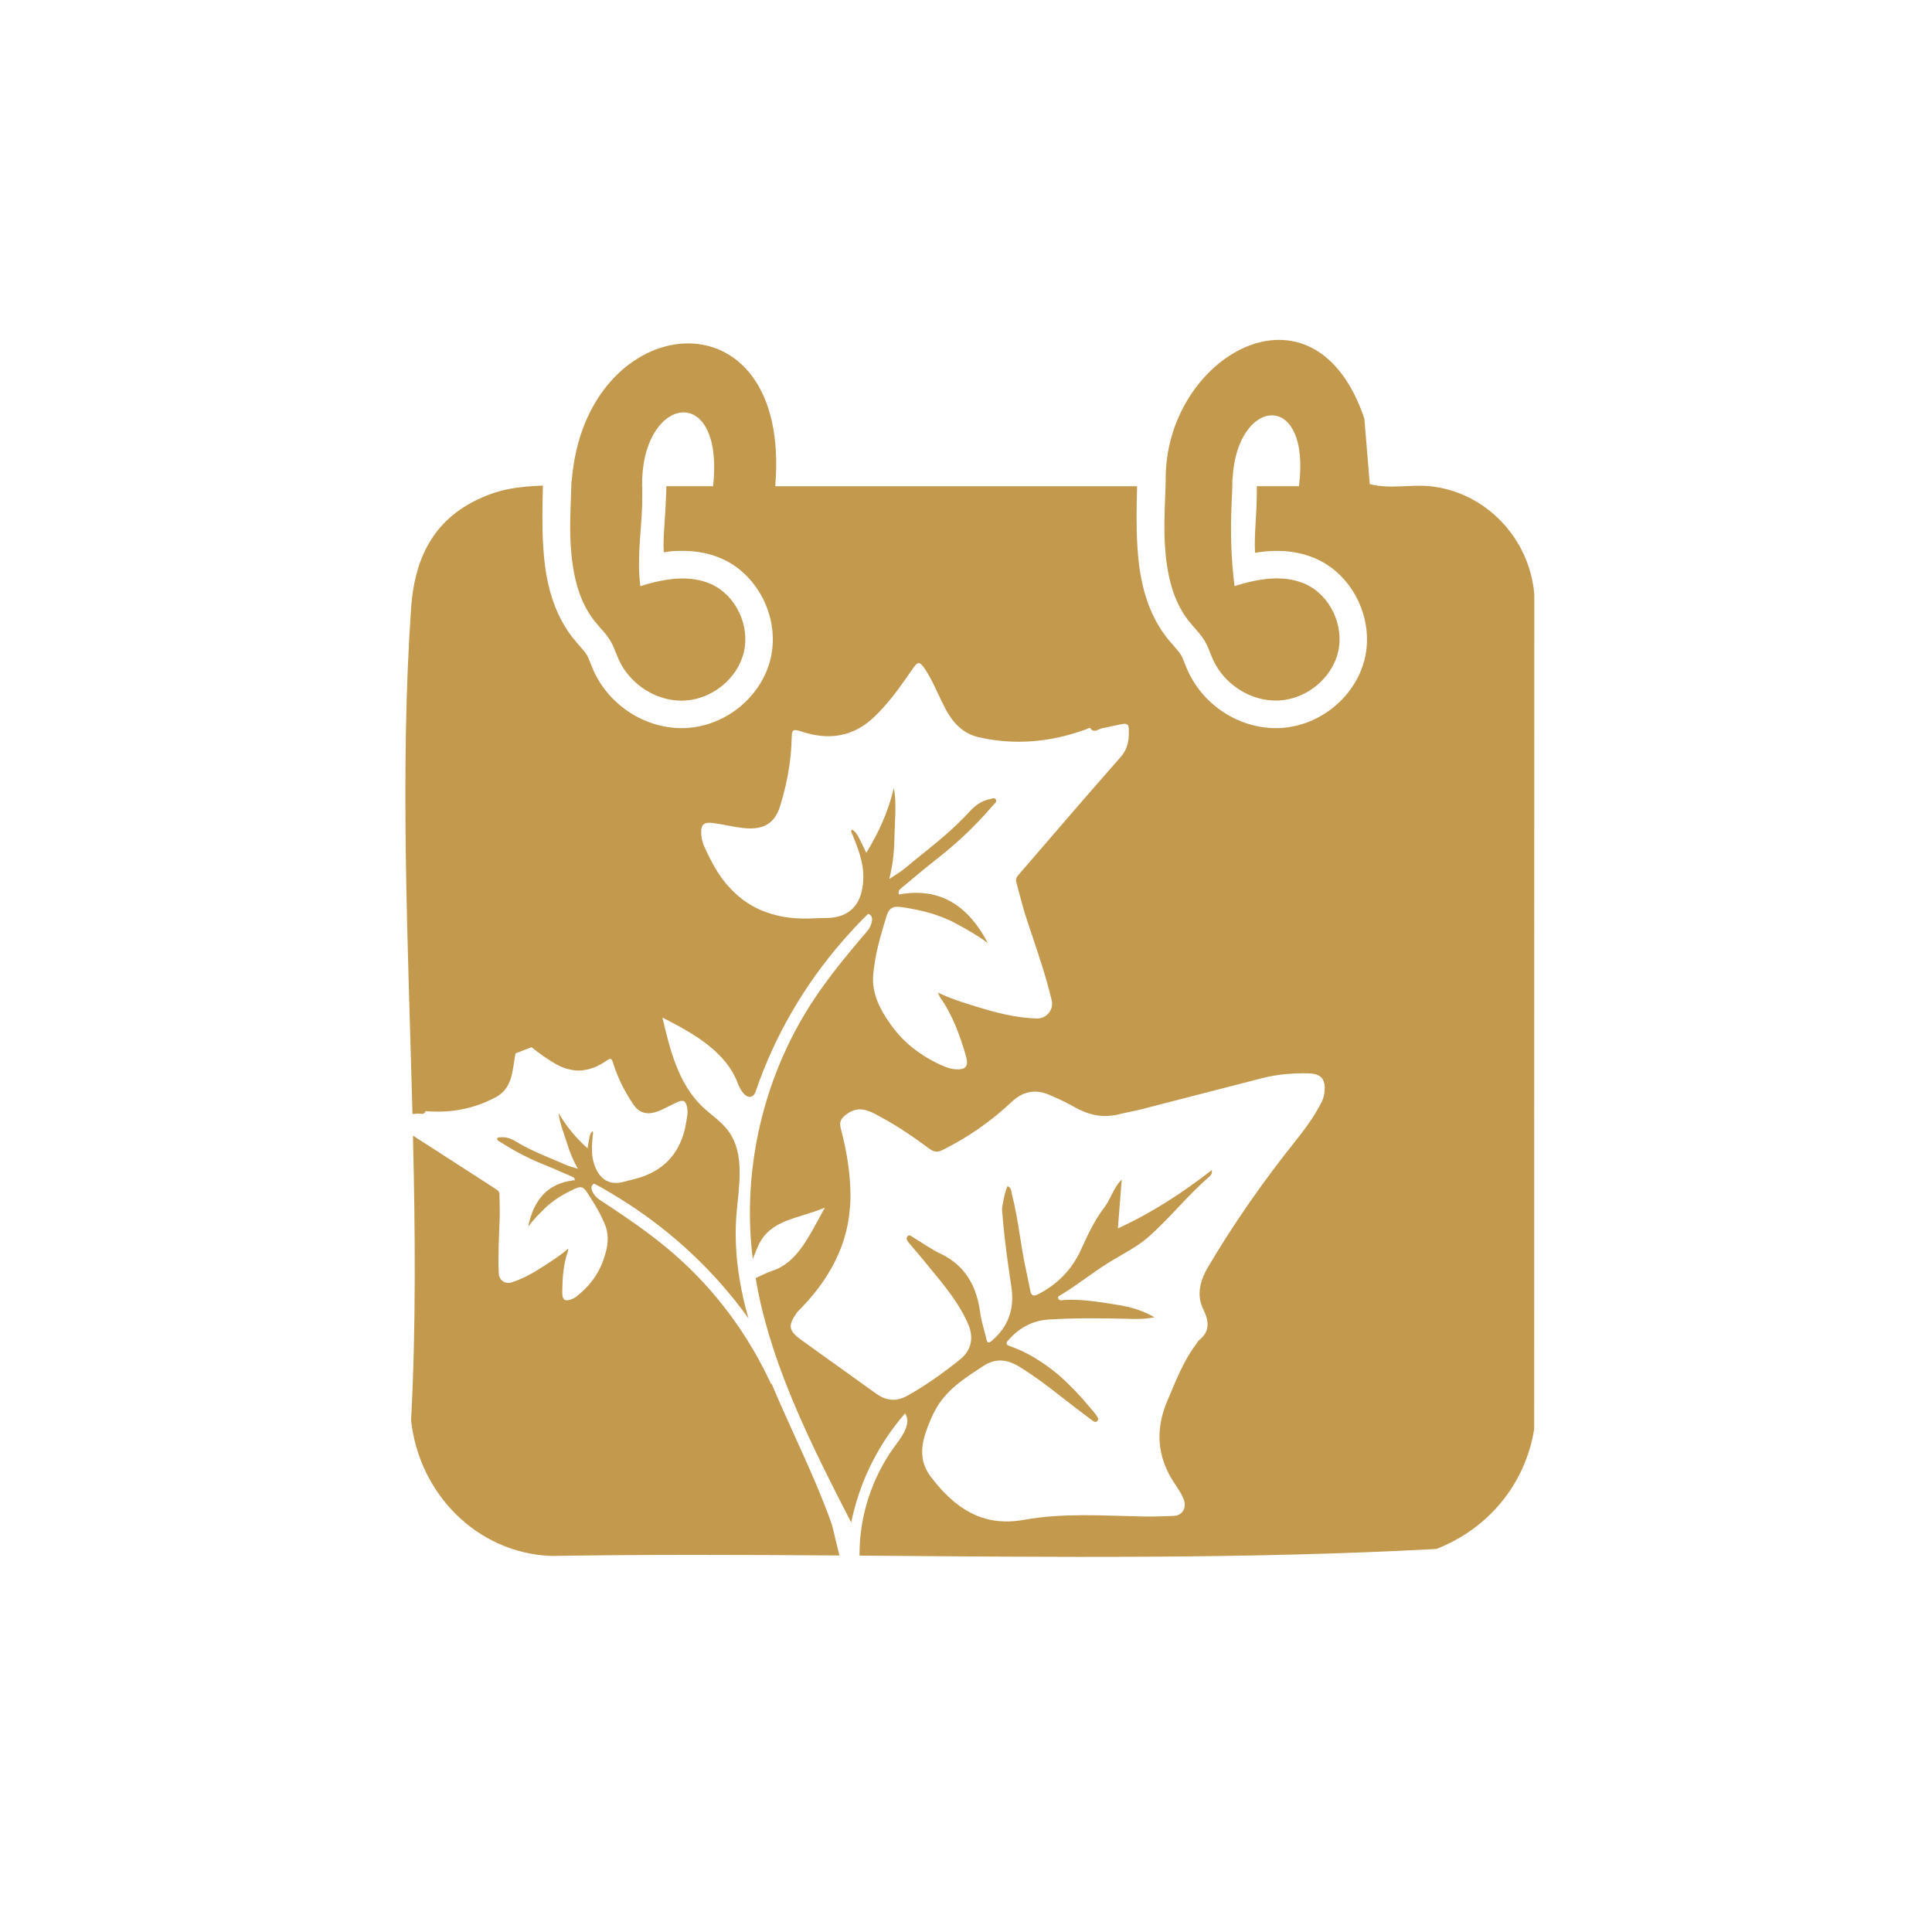 <?xml version="1.0" encoding="UTF-8"?>
<svg id="Layer_1" data-name="Layer 1" xmlns="http://www.w3.org/2000/svg" viewBox="0 0 1000 1000">
  <defs>
    <style>
      .cls-1 {
        fill: none;
      }

      .cls-2 {
        fill: #c39a4d;
      }
    </style>
  </defs>
  <path class="cls-1" d="M462.65,407.89c.89,4.81.88,9.6.72,14.38-.1,2.91-.26,5.81-.32,8.71-.13,7.31-.53,14.63-2.49,22.85-.09.38-.14.73-.23,1.11.51-.34.95-.63,1.42-.94,2.63-1.72,4.73-2.98,6.55-4.5,5.68-4.76,11.54-9.33,17.23-14.09,1.42-1.19,2.83-2.39,4.23-3.61,2.08-1.82,4.11-3.7,6.1-5.62,2.02-1.94,4-3.93,5.89-6.02,1.54-1.71,3.26-3.24,5.19-4.43,1.54-.94,3.21-1.69,5.12-2.02.73-.13,1.56-.56,2.27-.55.43,0,.81.17,1.1.66.37.64.19,1.19-.19,1.69-.38.5-.94.95-1.32,1.4-.23.27-.48.52-.71.79-8.74,10.21-18.54,19.28-29.14,27.54-6.17,4.81-12.1,9.94-18.13,14.93-.4.33-.76.7-.8,1.65-.02.32,0,.69.07,1.16,2.7-.5,5.29-.78,7.77-.85,1.24-.04,2.45-.02,3.64.05,3.56.2,6.89.86,10.01,1.95,2.08.73,4.06,1.64,5.95,2.74,2.84,1.65,5.47,3.7,7.92,6.13,1.63,1.62,3.19,3.41,4.66,5.35,2.21,2.92,4.26,6.2,6.15,9.8-2.47-1.89-4.92-3.49-7.37-4.97-1.7-1.03-3.4-2.02-5.09-2.96-1.38-.76-2.75-1.51-4.12-2.25-1.07-.58-2.16-1.13-3.25-1.64-2.19-1.02-4.42-1.91-6.69-2.68-3.4-1.16-6.87-2.06-10.4-2.79-2.35-.49-4.72-.91-7.1-1.27-.66-.1-1.26-.18-1.82-.22-1.11-.08-2.04-.04-2.82.17-.7.19-1.28.54-1.79,1.02-.06.05-.12.08-.18.14-.82.87-1.44,2.18-2.02,4.08-.49,1.6-.96,3.2-1.43,4.8-2.41,8.15-4.52,16.38-5.25,24.9-.64,7.44,1.75,14,5.26,20,1.19,2.03,2.5,4,3.87,5.92,1.81,2.53,3.78,4.88,5.9,7.06,3.6,3.7,7.66,6.87,12.08,9.57,3.38,2.07,6.96,3.88,10.76,5.37.63.25,1.29.46,1.96.62.67.17,1.35.28,2.02.35,3.79.39,5.88-.2,6.5-2.13.12-.38.19-.82.19-1.32.01-.99-.2-2.2-.63-3.65-3.12-10.57-6.84-20.89-13.26-30.02-.11-.15-.21-.34-.31-.57-.19-.39-.42-.93-.88-1.91.78.38,1.52.67,2.29,1.01,6.14,2.74,11.92,4.47,17.66,6.24,10.21,3.16,20.53,5.86,31.31,6.14,4.33.11,7.84-3.41,7.87-7.55,0-.59-.06-1.19-.2-1.8-2.79-11.74-6.62-23.16-10.46-34.58-.88-2.63-1.77-5.27-2.64-7.9-1.48-4.5-2.67-9.09-3.89-13.67-.41-1.53-.8-3.06-1.23-4.58-.11-.39-.18-.75-.22-1.11-.03-.35-.02-.69.04-1.01.12-.66.45-1.29,1.05-1.98,8.83-10.17,17.6-20.39,26.39-30.59,7.52-8.72,15.07-17.41,22.68-26.05,1.29-1.46,2.57-2.94,3.86-4.4,4.11-4.63,4.53-9.53,4.3-14.98,0-.04,0-.07,0-.1-.05-1.25-.54-1.84-1.22-2.08-.34-.12-.73-.15-1.14-.14-.2,0-.41.03-.62.06-.21.03-.42.06-.63.1-2.61.49-5.2,1.11-7.81,1.65-.75.16-1.5.34-2.26.46-1.55.27-3.19,1.75-4.79,1.19-.27-.09-.53-.24-.8-.47-.06-.05-.12-.15-.18-.2-.2-.2-.41-.4-.61-.69-.08-.11-.8.22-1.48.51-.26.11-.5.22-.71.29-9.06,3.28-18.21,5.36-27.46,6.09-2.31.18-4.63.28-6.95.28-6.97.02-13.99-.74-21.06-2.35-3.77-.86-6.89-2.53-9.57-4.8-.85-.72-1.67-1.49-2.44-2.33-1.26-1.4-2.41-2.95-3.47-4.63-.53-.84-1.04-1.72-1.52-2.62-1.4-2.59-2.64-5.25-3.88-7.92-.65-1.39-1.32-2.77-1.99-4.15-1.39-2.88-2.85-5.72-4.61-8.41-1.01-1.54-1.77-2.5-2.45-3.03-.38-.3-.75-.49-1.11-.47-1,.05-2,1.3-3.62,3.69-.99,1.46-2,2.9-3,4.34-4.81,6.88-9.9,13.54-15.98,19.46-9.59,9.33-20.45,11.99-32.47,9.45-1.72-.36-3.46-.83-5.22-1.4-4.36-1.41-5.17-1.35-5.38,1.95-.03.52-.05,1.11-.07,1.8,0,.17-.03.34-.03.51-.11,4.48-.51,8.93-1.15,13.33-1.03,7.1-2.68,14.08-4.81,20.95-3,9.68-9.5,12.79-20.9,11.06-4.48-.68-8.92-1.66-13.41-2.31-4.64-.67-6.42.42-6.54,4.25,0,.01,0,.03,0,.05-.01.54,0,1.12.05,1.76.32,4.37,2.51,8.06,4.35,11.88.91,1.89,1.89,3.66,2.91,5.38.73,1.24,1.49,2.43,2.27,3.58.89,1.31,1.82,2.56,2.78,3.75,4.56,5.66,9.88,10.08,16,13.18,1.13.57,2.28,1.09,3.46,1.58,1.44.59,2.92,1.09,4.44,1.55,2.21.67,4.5,1.22,6.88,1.62,4.01.66,8.26.93,12.76.81,2.89-.08,5.77-.29,8.65-.28,8.29.02,13.42-3.18,16.3-8.05,1.6-2.7,2.51-5.93,2.89-9.4.15-1.39.22-2.82.21-4.27-.05-7.48-2.76-14.23-5.45-21.01-.22-.56-.58-1.09-.72-1.77-.02-.11-.07-.21-.07-.34-.02-.29.01-.61.11-.98,1.15.51,1.92,1.29,2.54,2.17.73,1.02,1.26,2.18,1.85,3.26.66,1.21,1.27,2.5,1.91,3.84.43.9.85,1.81,1.34,2.82,6.57-10.64,11.43-21.57,14.28-33.53,0,0,0,0,0,0Z"/>
  <path class="cls-1" d="M684.69,558.85c-1.2-2.2-3.61-3.21-7.74-3.3-2.03-.04-4.06-.03-6.09.05-6.08.23-12.11,1.04-18.04,2.56-2.01.51-4.01,1.04-6.02,1.55-18.84,4.84-37.66,9.74-56.5,14.57-2.72.7-5.5,1.16-8.24,1.8-.6.14-1.22.24-1.81.41-3.05.85-6.01,1.21-8.91,1.13-3.72-.09-7.33-.94-10.87-2.45-1.36-.58-2.71-1.22-4.05-2-3.33-1.93-6.81-3.6-10.35-5.16-1.18-.52-2.34-1.08-3.53-1.55-7-2.8-13.27-1.47-18.89,3.83-2.68,2.52-5.44,4.94-8.28,7.25-5.67,4.61-11.66,8.78-17.97,12.51-3.15,1.86-6.38,3.61-9.69,5.25-.66.33-1.28.55-1.86.67-.59.12-1.15.14-1.69.06-1.09-.15-2.14-.67-3.27-1.52-2.28-1.71-4.58-3.38-6.91-5.01-4.66-3.27-9.42-6.37-14.34-9.23-.67-.39-1.37-.74-2.04-1.11-1.81-1.02-3.61-2.04-5.47-2.99-.52-.26-1.02-.47-1.52-.68-2.39-1.01-4.59-1.45-6.67-1.22-2.56.29-4.96,1.53-7.39,3.82-.51.48-.89.97-1.15,1.47-.8,1.5-.63,3.13-.15,4.94,2.94,11.05,4.77,22.33,4.91,33.72.02,1.75-.04,3.48-.13,5.18-.05.99-.18,1.95-.28,2.92-.09.97-.15,1.96-.28,2.92-.91,6.85-2.74,13.31-5.36,19.45-4.37,10.22-10.95,19.51-19.16,28.07t0,0c-.86.9-1.84,1.71-2.56,2.71-.58.81-1.09,1.56-1.51,2.27-1.28,2.12-1.83,3.81-1.6,5.37.3,2.08,1.99,3.94,5.19,6.26,6.44,4.67,12.91,9.3,19.39,13.93,4.59,3.28,9.17,6.57,13.76,9.87,1.88,1.35,3.77,2.69,5.64,4.04,1.36.98,2.7,1.76,4.04,2.31.67.28,1.34.5,2.02.66,3.37.83,6.82.23,10.71-1.97,4.77-2.71,9.36-5.65,13.83-8.76,4.46-3.11,8.8-6.4,13.06-9.82.72-.58,1.38-1.19,1.96-1.82,2.35-2.54,3.6-5.49,3.76-8.69.08-1.6-.11-3.27-.58-4.98-.24-.86-.54-1.72-.91-2.6-4.62-10.85-12.06-19.74-19.42-28.68-1.05-1.28-2.1-2.56-3.14-3.84-1.32-1.63-2.68-3.24-4.05-4.84-1.37-1.6-2.74-3.19-4.08-4.82-.4-.48-.83-1.06-1.05-1.65-.22-.59-.23-1.19.21-1.72.13-.16.27-.28.4-.37.68-.43,1.39,0,2.05.47.27.19.53.39.78.53,1.17.7,2.33,1.42,3.48,2.16,1.15.73,2.31,1.47,3.46,2.19,2.32,1.45,4.66,2.84,7.11,4.01,9.8,4.69,15.43,12.05,18.37,21.17.98,3.04,1.66,6.28,2.1,9.68.09.67.23,1.32.35,1.97.71,3.79,1.94,7.44,2.76,11.2.25,1.15.58,1.72,1.07,1.83.49.11,1.14-.27,2.02-1.04,5.32-4.62,8.5-9.98,9.73-16.03.25-1.21.41-2.45.5-3.71.09-1.27.11-2.56.05-3.88-.06-1.32-.19-2.67-.4-4.04-.5-3.31-.99-6.63-1.46-9.95-1.41-9.95-2.63-19.93-3.37-29.96-.11-1.45,1.49-9.71,2.82-12.27.55.22.95.51,1.24.85.05.05.07.11.11.16.15.19.26.39.35.61.27.62.37,1.29.47,1.94.04.26.09.52.15.77,1.72,6.61,2.83,13.34,3.9,20.08.84,5.28,1.65,10.57,2.71,15.81.96,4.73,1.98,9.44,2.92,14.17.14.73.36,1.24.62,1.59.8,1.05,2.1.62,3.53-.11,9.92-5.09,17.36-12.76,21.96-22.8,3.52-7.68,7.02-15.37,12.14-22.02,1.3-1.69,2.28-3.54,3.23-5.42,1.26-2.51,2.46-5.06,4.3-7.37.46-.58.96-1.14,1.5-1.68-.01.15-.02.3-.04.45-.31,3.97-.62,7.94-.94,11.98-.33,4.19-.66,8.45-1.01,12.86,17.68-8.1,33.35-18.33,48.63-30.19.28,2.04-.69,2.89-1.51,3.6-2.78,2.4-5.43,4.92-8.01,7.51-5.17,5.18-10.08,10.62-15.23,15.83-2.57,2.6-5.2,5.15-7.95,7.58-4.01,3.54-8.58,6.28-13.18,8.94-.66.38-1.31.77-1.96,1.15-1.75,1.01-3.5,2.02-5.22,3.08-2.52,1.55-4.96,3.2-7.38,4.88-6.01,4.18-11.86,8.58-18.16,12.32-.55.33-1.22.72-.98,1.4.07.21.16.38.27.52.61.84,1.67.59,2.54.47.15-.02.29-.04.42-.04,9.69-.52,19.17,1.22,28.65,2.71.17.03.33.05.5.08.33.05.64.14.97.2,4.25.75,8.38,1.99,12.33,3.8,1.42.65,2.81,1.37,4.19,2.16-2.44.54-4.85.76-7.26.84-1.32.04-2.63.05-3.94.03-1.24-.02-2.47-.05-3.71-.09-13.09-.32-26.17-.43-39.26.36-.15,0-.3.01-.45.02-8.73.54-15.35,4.42-21.04,10.67-.71.78-.95,1.34-.89,1.78.04.29.21.52.47.71.13.1.28.19.44.27.33.17.72.31,1.11.45,5.75,2.05,10.95,4.81,15.8,8,2.27,1.49,4.46,3.07,6.57,4.76.71.57,1.42,1.12,2.11,1.7.49.42.96.87,1.45,1.29,5.42,4.78,10.4,10.13,15.13,15.79.68.82,1.38,1.62,2.06,2.45.1.12.19.25.29.37.23.28.45.55.66.84.03.04.06.07.09.11.04.05.08.09.11.15.67,1.02,1.76,2.2.6,3.3-.95.89-2.08-.09-2.92-.72,0,0,0,0,0,0-4.62-3.46-9.25-6.9-13.78-10.48-1.21-.96-2.44-1.91-3.66-2.86-2.59-2.02-5.19-4.02-7.84-5.96-1.95-1.43-3.92-2.83-5.92-4.19-2-1.36-4.03-2.68-6.09-3.95-.77-.47-1.54-.9-2.3-1.28-1.53-.75-3.07-1.31-4.6-1.64-1.51-.32-3.03-.42-4.54-.26-2.31.23-4.63,1.05-6.96,2.57-4.17,2.71-8.38,5.42-12.28,8.44-5.45,4.22-10.24,9.13-13.46,15.62-.25.5-.54.95-.77,1.47-.86,1.96-1.72,3.94-2.49,5.93-.77,1.99-1.45,3.99-1.97,5.99-.69,2.67-1.08,5.35-.98,8.03.1,2.91.81,5.81,2.32,8.68.57,1.09,1.23,2.17,2.04,3.25,1.21,1.6,2.44,3.13,3.69,4.58,1.25,1.46,2.52,2.85,3.81,4.16.03.03.07.06.1.1,1.56,1.58,3.16,3.03,4.79,4.37,10,8.2,21.44,11.8,35.95,9.2,20.27-3.64,40.72-2.16,61.13-1.74,2.72.06,5.45.04,8.18-.02,2.73-.06,5.46-.16,8.18-.27.56-.02,1.09-.1,1.59-.24,2.91-.8,4.48-3.44,4.07-6.48-.04-.32-.14-.64-.23-.96-.07-.25-.1-.49-.2-.74-.39-1.04-.86-2.03-1.38-2.99-.28-.52-.59-1.02-.9-1.52-.53-.88-1.09-1.74-1.66-2.6-.91-1.38-1.83-2.75-2.66-4.17-6.63-11.42-7.55-23.09-3.79-34.89.54-1.68,1.17-3.37,1.89-5.06,1.09-2.54,2.15-5.09,3.23-7.64,1.09-2.55,2.19-5.08,3.38-7.57.59-1.25,1.21-2.49,1.84-3.71,1.92-3.67,4.07-7.23,6.63-10.57.14-.18.24-.4.35-.61.13-.25.3-.46.46-.66.07-.09.12-.21.21-.28h0c.17-.13.29-.27.46-.4,5.53-4.47,5.01-9.74,2.09-15.67-3.37-6.85-2.03-13.52,1.06-19.65.44-.88.92-1.74,1.43-2.59,13.3-22.44,28.19-43.8,44.48-64.2,5.25-6.58,10.32-13.33,14.15-20.89.63-1.24,1.05-2.52,1.3-3.87.06-.33.17-.65.21-.99.08-.85.12-1.63.12-2.36,0-.04,0-.09,0-.12,0-.76-.06-1.46-.17-2.1-.15-.87-.43-1.59-.79-2.25Z"/>
  <path class="cls-2" d="M740.1,251.67c-10.25-1.02-20.97,1.62-31.11-1.11l-2.8-33.9c-26.2-77.5-104.02-31.81-102.82,32.46-.11,0-.23,0-.34.01.11,0,.23,0,.33,0-.24,9.31-.85,18.62-.62,27.92.06,1.67.1,3.34.21,5.01.86,13.86,3.62,28.24,12.19,39.17,2.85,3.64,6.31,6.84,8.61,10.85,1.73,3.01,2.73,6.38,4.18,9.53.36.79.76,1.56,1.18,2.32.14.26.31.5.46.76.29.49.58.98.89,1.46.19.29.4.57.61.86.3.42.59.85.9,1.26.23.29.47.57.71.86.31.38.62.77.95,1.14.26.29.53.56.8.85.33.35.65.7,1,1.03.28.28.58.54.87.8.35.32.69.64,1.05.95.3.26.62.5.93.75.37.29.73.59,1.11.86.32.24.66.46.99.69.38.26.76.53,1.15.77.34.22.69.42,1.04.63.39.23.79.47,1.19.69.36.19.72.38,1.08.56.41.21.82.41,1.24.6.37.17.75.33,1.12.48.42.18.84.35,1.27.51.38.14.77.27,1.15.4.43.14.86.28,1.3.41.39.11.78.22,1.18.32.44.11.88.22,1.33.31.4.08.8.16,1.2.23.45.08.9.15,1.35.21.4.05.8.1,1.21.14.45.04.91.08,1.36.1.41.02.81.04,1.22.05.19,0,.39.02.58.02.51,0,1.01-.01,1.52-.04,14.1-.68,27.32-11.17,30.67-24.88,3.35-13.71-3.88-29.41-16.7-35.32-1.05-.49-2.13-.89-3.22-1.24-.21-.07-.42-.14-.64-.21-1.05-.32-2.12-.6-3.19-.81-.2-.04-.41-.07-.61-.11-1.05-.19-2.11-.35-3.18-.45-.08,0-.17-.02-.25-.03-1.12-.1-2.25-.14-3.39-.15-.12,0-.24-.02-.37-.02-.15,0-.3.01-.45.01-.56,0-1.12.02-1.68.05-.3.01-.61.02-.91.04-.67.04-1.35.1-2.02.17-.19.02-.38.03-.57.05-.86.09-1.73.21-2.59.34-.23.04-.47.08-.7.12-.63.1-1.27.21-1.9.33-.32.06-.63.13-.95.19-.55.11-1.11.23-1.66.36-.33.08-.66.15-.99.23-.54.13-1.08.26-1.62.4-.32.08-.64.16-.95.25-.58.16-1.16.32-1.74.49-.26.08-.52.15-.78.22-.83.25-1.66.5-2.48.76-1.78-14.18-2.15-27.24-1.57-41.46.18-4.47.5-9.67.47-14.15.03,0,.06,0,.1,0,2.09-42.36,40.63-46.36,34.36,3.89h-21.82c0,3.35-.02,6.72-.16,10.13-.1,2.5-.25,5.02-.4,7.55-.35,5.87-.69,11.56-.37,16.78,3.98-.66,7.73-.98,11.38-.98,7.57,0,14.57,1.46,20.8,4.33,18.74,8.64,29.53,31.32,24.57,51.63-4.81,19.71-23.24,34.74-43.82,35.73-.74.04-1.47.05-2.21.05-19.07,0-37.29-11.79-45.35-29.33-.71-1.54-1.3-3.03-1.82-4.34-.63-1.58-1.22-3.07-1.78-4.05-.79-1.38-2.28-3.07-3.85-4.86-1.11-1.27-2.38-2.71-3.61-4.28-11.95-15.24-14.4-34.16-15.2-47.07-.66-10.61-.42-21.1-.16-31.28h-187.3c8.78-103.56-98.55-92.63-105.34-2.53-.15,0-.3.01-.45.02.11,0,.23,0,.33,0-.24,9.31-.85,18.62-.62,27.92.06,1.67.1,3.34.21,5.01.86,13.86,3.62,28.24,12.19,39.17,2.85,3.64,6.31,6.84,8.61,10.85,1.73,3.01,2.73,6.38,4.18,9.53.36.79.76,1.56,1.18,2.32.14.26.31.5.46.76.29.49.58.98.89,1.46.19.29.4.57.61.86.3.42.59.85.9,1.26.23.29.47.57.71.86.31.38.62.77.95,1.14.26.29.53.56.8.85.33.35.65.7,1,1.03.28.28.58.54.87.8.35.32.69.64,1.05.95.3.26.62.5.93.75.36.29.73.58,1.1.86.33.24.66.47.99.7.38.26.76.53,1.15.77.34.22.69.42,1.04.63.39.23.79.47,1.19.69.36.19.72.38,1.09.56.41.21.82.41,1.23.6.37.17.75.33,1.12.48.42.18.84.35,1.27.51.38.14.77.27,1.15.4.43.14.86.28,1.3.41.39.11.78.22,1.18.32.44.11.88.22,1.33.31.4.08.8.16,1.2.23.45.08.9.15,1.35.21.4.05.81.1,1.21.14.45.04.91.08,1.36.1.41.02.81.04,1.22.05.19,0,.39.02.58.02.51,0,1.01-.01,1.52-.04,14.1-.68,27.32-11.17,30.67-24.88,3.35-13.71-3.88-29.41-16.7-35.32-1.05-.49-2.13-.89-3.22-1.24-.21-.07-.42-.14-.64-.21-1.05-.32-2.12-.6-3.19-.81-.2-.04-.41-.07-.61-.11-1.05-.19-2.11-.35-3.18-.45-.08,0-.17-.02-.25-.03-1.12-.1-2.25-.14-3.39-.15-.12,0-.24-.02-.37-.02-.15,0-.3.01-.45.01-.56,0-1.12.02-1.68.05-.3.01-.61.02-.91.04-.67.04-1.34.1-2.02.17-.19.02-.38.03-.57.05-.86.09-1.73.21-2.59.34-.23.04-.47.08-.7.12-.63.1-1.26.21-1.89.33-.32.06-.63.13-.95.19-.55.11-1.1.23-1.65.35-.33.07-.66.15-.99.23-.54.13-1.08.26-1.62.4-.32.08-.64.16-.95.25-.58.16-1.16.32-1.74.49-.26.08-.52.15-.78.22-.83.25-1.66.5-2.48.76-1.78-14.18.31-26.35.89-40.58.13-3.27.12-7.41.09-11.16h-.08c-.02-1.18.01-2.31.05-3.44,0-.15,0-.3,0-.45,0,0,0,0,.01,0,1.65-43.52,42.46-49.27,36.7,3.88h-24.18c-.07,3.28-.24,6.41-.39,10-.1,2.5-.41,6.52-.56,9.05-.35,5.87-.74,9.96-.41,15.18,3.98-.66,6.23-.75,9.88-.75,7.57,0,14.57,1.46,20.8,4.33,18.74,8.64,29.53,31.32,24.57,51.63-4.81,19.71-23.24,34.74-43.82,35.73-.74.04-1.47.05-2.21.05-19.07,0-37.29-11.79-45.35-29.33-.71-1.54-1.3-3.03-1.82-4.34-.62-1.58-1.22-3.07-1.78-4.05-.79-1.38-2.28-3.07-3.85-4.86-1.11-1.27-2.38-2.71-3.61-4.28-11.95-15.24-14.4-34.16-15.2-47.07-.67-10.72-.42-21.33-.15-31.61-12.32.56-22.73,1.43-36.01,8.32-21.92,11.38-30.57,31.08-32.23,55.06-5.86,84.79-1.59,173.72.71,261.91.94-.06,1.89-.14,2.82-.24.06,0,.12,0,.19,0,0,0,0,0,.01,0,1.33-.04,3.03.91,3.74-1.26.04-.12.99.07,1.51.1,1.56.1,3.11.15,4.65.16,1.54,0,3.07-.04,4.59-.14,3.22-.21,6.4-.66,9.52-1.34,3.77-.82,7.46-2.03,11.07-3.58,1.84-.79,3.67-1.65,5.47-2.65.96-.53,1.79-1.15,2.55-1.82.93-.81,1.73-1.72,2.41-2.72.45-.66.87-1.35,1.23-2.08.27-.55.51-1.12.73-1.7.44-1.17.79-2.42,1.07-3.72.74-3.45,1.12-6.96,1.79-10.42l8.29-3.18c2.03,1.63,4.11,3.21,6.25,4.7,2.29,1.6,4.63,3.11,7.12,4.44,1.1.58,2.18,1.08,3.26,1.48.89.34,1.78.58,2.66.79,1.25.31,2.49.54,3.72.62,1.07.07,2.14.05,3.19-.04.15-.01.31-.06.46-.08,3.96-.45,7.83-2.01,11.64-4.6.71-.48,1.26-.84,1.7-1.05.22-.1.41-.17.58-.2.17-.03.32-.02.45.02.54.19.85,1.01,1.34,2.57,2.3,7.36,5.81,14.19,10.04,20.59.91,1.37,1.87,2.45,2.92,3.24,3.15,2.38,7.01,2.22,12.1-.14,2.67-1.24,5.26-2.65,7.93-3.87,1.19-.54,2.1-.78,2.83-.7.48.06.88.26,1.21.62.33.36.59.87.81,1.54.11.34.21.72.3,1.14.3,1.39.27,2.76.12,4.12-.03.26-.08.53-.12.79-.16,1.1-.37,2.19-.55,3.28-2.25,13.4-9.24,22.47-21.03,27.17-1.68.67-3.47,1.25-5.35,1.74-1.44.38-2.88.72-4.32,1.1-.38.1-.75.19-1.13.3-.43.13-.84.22-1.25.31-.87.19-1.7.31-2.49.35-.51.03-.99.03-1.46,0-.66-.04-1.28-.13-1.88-.27-.16-.04-.33-.08-.49-.13-3.14-.92-5.38-3.25-6.92-6.29-.22-.44-.43-.89-.63-1.36-.35-.84-.65-1.72-.9-2.62-1.32-4.67-.86-9.37-.42-14.08.06-.61.38-1.21-.14-2.05-.15.13-.24.28-.36.42-.42.48-.73,1-.9,1.56-.23.72-.33,1.48-.49,2.21,0,.02,0,.05-.01.07-.31,1.44-.5,2.91-.8,4.66-6.02-5.44-11.04-11.36-14.98-18.3.13,1.27.34,2.51.62,3.74.83,3.67,2.21,7.16,3.32,10.72.45,1.44.93,2.87,1.43,4.31.54,1.54,1.16,3.09,1.85,4.65.79,1.79,1.66,3.61,2.76,5.47-.45-.15-.86-.27-1.27-.39-1.85-.56-3.33-.96-4.68-1.55-.14-.06-.29-.12-.44-.19-4.19-1.83-8.43-3.54-12.62-5.36-.08-.03-.16-.07-.23-.1-.07-.03-.14-.07-.21-.1-4.33-1.91-8.6-3.96-12.66-6.46-.57-.35-1.15-.68-1.75-.97-.99-.48-2.03-.82-3.11-1.02-.88-.17-1.78-.26-2.73-.15-.76.09-1.84-.27-2.08.68-.1.4.07.67.32.9.1.09.21.18.34.26.28.17.59.32.84.49.45.3.92.56,1.37.85,7.07,4.54,14.55,8.27,22.36,11.38,4.72,1.88,9.34,4,14,6.01.1.04.2.09.3.16.19.13.36.34.5.72.07.19.12.43.17.73-4.43.45-8.18,1.62-11.32,3.44-6.91,3.99-10.9,11.12-12.83,20.61,0,0,0,0,0,0,2.7-3.67,5.6-6.5,8.48-9.35,4.5-4.47,9.9-7.56,15.57-10.2,1.59-.74,2.71-1.03,3.67-.77.93.25,1.72,1.03,2.65,2.44.91,1.38,1.81,2.76,2.68,4.16.88,1.4,1.73,2.8,2.55,4.23,1.64,2.86,3.12,5.81,4.31,8.9.29.76.53,1.51.71,2.27,1.29,5.29.05,10.54-1.7,15.54-1,2.86-2.3,5.53-3.88,8.02-2.18,3.45-4.9,6.54-8.06,9.27-.64.55-1.29,1.1-1.97,1.63-.35.27-.72.52-1.11.74-.39.22-.79.42-1.2.59-.76.31-1.41.49-1.98.59-2.19.38-3.09-.8-3.08-3.91,0-.89.01-1.79.03-2.68.13-6.24.74-12.44,2.79-18.43.11-.31.11-.66.29-1.76-2.1,1.9-4.18,3.45-6.25,4.88-1.63,1.13-3.25,2.19-4.86,3.25-1.31.86-2.62,1.7-3.95,2.52-.88.55-1.76,1.08-2.66,1.6-1.5.86-3.01,1.68-4.56,2.44-.79.39-1.59.76-2.4,1.11-1.57.68-3.17,1.3-4.82,1.82-1.15.37-2.32.29-3.35-.12-.69-.27-1.31-.69-1.81-1.23-.5-.54-.89-1.19-1.11-1.92-.11-.37-.18-.75-.2-1.16-.48-9.62.11-19.23.46-28.84.14-4.09-.09-8.2-.12-12.3,0-.26-.02-.5-.07-.73-.09-.45-.27-.83-.61-1.17-.17-.17-.37-.34-.62-.49-.08-.05-.16-.11-.24-.16-1.94-1.25-3.88-2.52-5.82-3.78-.11-.07-.22-.14-.33-.21-8.31-5.39-16.62-10.76-24.95-16.12-4.04-2.6-8.07-5.22-12.14-7.79,1.19,49.76,1.6,99.22-.97,147.49,4.18,37.59,33.76,68.45,72.36,70.07,49.69-.81,99.52-.6,149.36-.24-2.06-8.54-3.86-15.83-3.83-15.8-2.63-7.5-5.59-14.87-8.71-22.19-7.31-17.17-15.48-33.99-22.68-51.22-.04.2-.07.4-.11.59-11.73-25.53-28.77-48.63-49.94-67.12-8.8-7.68-18.25-14.56-27.93-21.11-3.61-2.45-7.25-4.86-10.91-7.24-3.03-1.97-6.08-6.75-2.87-8.41,5.8,3.07,11.41,6.47,16.93,10.02,24.47,15.75,45.98,36.08,62.96,59.71-.49-1.77-1.01-3.53-1.46-5.31-3.19-12.61-5.16-25.45-5.14-38.36,0-3.08.08-6.16.32-9.25,1.18-15.13,4.83-32.04-4.25-44.2-3.7-4.94-9.06-8.32-13.5-12.6-12.26-11.8-16.65-29.37-20.49-45.94,15.82,8.07,32.97,17.58,39.08,34.25,1.34,3.65,4.65,8.55,7.75,6.19.91-.69,1.31-1.84,1.68-2.91,9.67-28.16,24.93-54.34,44.46-76.82,4.3-4.95,8.74-9.78,13.45-14.35,3.55.7,1.96,6.14-.4,8.88-2.85,3.31-5.66,6.64-8.45,10-7.46,9-14.61,18.24-20.91,28.07-20.57,32.12-31.51,70.28-31.38,108.41.02,5.72.28,11.43.8,17.13.19,2.03.45,4.05.7,6.07,1.28-3.33,2.49-6.13,2.87-6.95,6.25-13.48,19.9-13.58,34.4-19.55-8.2,14.82-14.21,28.51-27.27,32.68-1.87.6-5.46,2.27-8.56,3.74.76,4.46,1.63,8.9,2.65,13.3.74,3.21,1.55,6.4,2.42,9.58,1.23,4.52,2.59,9.01,4.05,13.47,7.75,23.79,18.46,46.82,29.79,69.41,3.49,6.96,7.04,13.88,10.58,20.77,1.39-6.95,3.41-13.76,5.99-20.36,4.2-10.75,9.91-20.92,16.93-30.08,1.59-2.08,3.24-4.1,4.97-6.07,3.09,4.79-.69,10.76-4.16,15.41-.13.17-.25.35-.38.52-4.73,6.26-8.64,13.14-11.67,20.37-4.36,10.43-6.89,21.62-7.31,32.91-.05,1.46-.06,2.94-.08,4.42,99.77.76,199.59,1.9,298.57-3.43,26.63-10.36,45.99-33.3,50.62-61.95l.07-431.97c-2.2-28.9-25.06-53.29-54.09-56.17ZM448.37,441.42c-.49-1.01-.91-1.92-1.34-2.82-.64-1.34-1.25-2.63-1.91-3.84-.59-1.09-1.12-2.24-1.85-3.26-.63-.88-1.4-1.66-2.54-2.17-.1.37-.13.69-.11.98,0,.12.05.22.07.34.14.68.49,1.21.72,1.77,2.69,6.78,5.4,13.53,5.45,21.01.01,1.45-.06,2.88-.21,4.27-.38,3.47-1.29,6.69-2.89,9.4-2.88,4.87-8.01,8.06-16.3,8.05-2.88,0-5.77.2-8.65.28-4.49.12-8.74-.15-12.76-.81-2.38-.39-4.67-.95-6.88-1.62-1.51-.46-3-.96-4.44-1.55-1.18-.48-2.33-1.01-3.46-1.58-6.13-3.1-11.45-7.51-16-13.18-.96-1.19-1.89-2.44-2.78-3.75-.78-1.15-1.54-2.34-2.27-3.58-1.01-1.72-2-3.49-2.91-5.38-1.84-3.82-4.03-7.51-4.35-11.88-.05-.64-.06-1.23-.05-1.76,0-.01,0-.03,0-.05.12-3.83,1.9-4.92,6.54-4.25,4.49.65,8.92,1.62,13.41,2.31,11.39,1.73,17.9-1.38,20.9-11.06,2.13-6.86,3.78-13.85,4.81-20.95.64-4.4,1.04-8.85,1.15-13.33,0-.17.03-.34.03-.51.01-.69.03-1.28.07-1.8.21-3.3,1.03-3.36,5.38-1.95,1.76.57,3.5,1.04,5.22,1.4,12.02,2.54,22.89-.11,32.47-9.45,6.08-5.92,11.17-12.58,15.98-19.46,1.01-1.44,2.02-2.88,3-4.34,1.61-2.38,2.62-3.63,3.62-3.69.36-.02.73.17,1.11.47.68.52,1.44,1.49,2.45,3.03,1.76,2.68,3.22,5.53,4.61,8.41.67,1.38,1.34,2.76,1.99,4.15,1.24,2.66,2.48,5.33,3.88,7.92.49.9.99,1.78,1.52,2.62,1.06,1.68,2.21,3.24,3.47,4.63.76.84,1.59,1.61,2.44,2.33,2.67,2.27,5.8,3.94,9.57,4.8,7.07,1.61,14.09,2.37,21.06,2.35,2.32,0,4.64-.1,6.95-.28,9.25-.72,18.4-2.8,27.46-6.09.21-.08.46-.18.71-.29.68-.3,1.4-.63,1.48-.51.2.3.4.5.61.69.06.06.12.15.18.2.26.22.53.37.8.47,1.6.56,3.23-.93,4.79-1.19.76-.13,1.51-.31,2.26-.46,2.6-.54,5.19-1.16,7.81-1.65.21-.04.42-.08.63-.1.21-.03.42-.05.62-.06.41-.02.8.02,1.14.14.68.24,1.17.83,1.22,2.08,0,.03,0,.07,0,.1.23,5.45-.2,10.34-4.3,14.98-1.29,1.46-2.57,2.94-3.86,4.4-7.61,8.64-15.16,17.33-22.68,26.05-8.79,10.2-17.56,20.42-26.39,30.59-.59.68-.92,1.32-1.05,1.98-.06.33-.07.67-.04,1.01.03.35.11.72.22,1.11.43,1.52.82,3.05,1.23,4.58,1.22,4.58,2.41,9.17,3.89,13.67.87,2.64,1.76,5.27,2.64,7.9,3.83,11.42,7.67,22.84,10.46,34.58.14.61.21,1.21.2,1.8-.04,4.13-3.54,7.66-7.87,7.55-10.78-.28-21.09-2.98-31.31-6.14-5.73-1.77-11.52-3.5-17.66-6.24-.76-.34-1.51-.64-2.29-1.01.47.98.7,1.52.88,1.91.11.23.2.42.31.57,6.42,9.12,10.15,19.45,13.26,30.02.43,1.45.64,2.67.63,3.65,0,.49-.07.93-.19,1.32-.62,1.92-2.71,2.52-6.5,2.13-.67-.07-1.35-.19-2.02-.35-.67-.16-1.33-.37-1.96-.62-3.8-1.49-7.38-3.3-10.76-5.37-4.41-2.7-8.47-5.87-12.08-9.57-2.12-2.18-4.09-4.53-5.9-7.06-1.37-1.92-2.69-3.89-3.87-5.92-3.51-6-5.9-12.56-5.26-20,.73-8.52,2.84-16.75,5.25-24.9.47-1.6.94-3.2,1.43-4.8.58-1.89,1.2-3.21,2.02-4.08.05-.06.12-.09.18-.14.51-.48,1.09-.83,1.79-1.02.78-.21,1.7-.26,2.82-.17.56.04,1.16.12,1.82.22,2.38.37,4.75.78,7.1,1.27,3.52.74,7,1.64,10.4,2.79,2.27.77,4.5,1.66,6.69,2.68,1.1.51,2.18,1.06,3.25,1.64,1.37.75,2.75,1.49,4.12,2.25,1.69.94,3.39,1.93,5.09,2.96,2.45,1.49,4.9,3.09,7.37,4.97-1.89-3.6-3.94-6.88-6.15-9.8-1.48-1.95-3.03-3.73-4.66-5.35-2.45-2.43-5.08-4.48-7.92-6.13-1.89-1.1-3.87-2.01-5.95-2.74-3.11-1.09-6.44-1.75-10.01-1.95-1.19-.07-2.4-.08-3.64-.05-2.48.07-5.07.35-7.77.85-.06-.46-.08-.84-.07-1.16.05-.95.4-1.32.8-1.65,6.03-4.99,11.96-10.12,18.13-14.93,10.6-8.26,20.41-17.33,29.14-27.54.23-.27.48-.52.71-.79.38-.45.94-.9,1.32-1.4.38-.5.56-1.05.19-1.69-.29-.49-.67-.66-1.1-.66-.71,0-1.55.43-2.27.55-1.91.33-3.58,1.07-5.12,2.02-1.93,1.19-3.65,2.72-5.19,4.43-1.89,2.09-3.87,4.07-5.89,6.02-1.99,1.92-4.02,3.8-6.1,5.62-1.4,1.22-2.81,2.42-4.23,3.61-5.69,4.76-11.55,9.32-17.23,14.09-1.82,1.52-3.92,2.78-6.55,4.5-.47.31-.92.6-1.42.94.1-.38.14-.73.23-1.11,1.96-8.23,2.36-15.55,2.49-22.85.05-2.9.21-5.8.32-8.71.17-4.78.18-9.57-.72-14.38,0,0,0,0,0,0-2.85,11.96-7.71,22.89-14.28,33.53ZM685.64,563.32c0,.73-.04,1.51-.12,2.36-.03.35-.14.66-.21.99-.25,1.35-.67,2.63-1.3,3.87-3.83,7.57-8.9,14.32-14.15,20.89-16.28,20.4-31.17,41.76-44.48,64.2-.51.85-.98,1.72-1.43,2.59-3.1,6.13-4.43,12.8-1.06,19.65,2.91,5.92,3.43,11.2-2.09,15.67-.16.13-.28.27-.46.4h0c-.09.07-.14.19-.21.28-.17.21-.33.41-.46.66-.11.21-.21.43-.35.61-2.56,3.34-4.72,6.89-6.63,10.57-.64,1.22-1.25,2.46-1.84,3.71-1.19,2.5-2.3,5.03-3.38,7.57-1.08,2.55-2.14,5.1-3.23,7.64-.73,1.69-1.36,3.38-1.89,5.06-3.76,11.8-2.85,23.47,3.79,34.89.83,1.43,1.75,2.8,2.66,4.17.57.86,1.12,1.72,1.66,2.6.31.5.62,1.01.9,1.52.52.96.99,1.95,1.38,2.99.09.25.13.49.2.74.09.32.18.65.23.96.41,3.04-1.16,5.68-4.07,6.48-.49.13-1.02.22-1.59.24-2.72.11-5.45.21-8.18.27-2.73.06-5.46.08-8.18.02-20.41-.42-40.86-1.91-61.13,1.74-14.51,2.61-25.95-.99-35.95-9.2-1.63-1.34-3.23-2.79-4.79-4.37-.03-.03-.07-.06-.1-.1-1.29-1.31-2.56-2.7-3.81-4.16-1.24-1.45-2.47-2.98-3.69-4.58-.82-1.08-1.47-2.16-2.04-3.25-1.5-2.87-2.21-5.77-2.32-8.68-.1-2.67.3-5.35.98-8.03.52-2,1.2-4.01,1.97-5.99.77-1.99,1.63-3.97,2.49-5.93.23-.52.52-.97.77-1.47,3.22-6.49,8.01-11.4,13.46-15.62,3.9-3.02,8.1-5.73,12.28-8.44,2.33-1.51,4.64-2.33,6.96-2.57,1.51-.15,3.03-.06,4.54.26,1.53.33,3.06.88,4.6,1.64.77.38,1.54.8,2.3,1.28,2.07,1.27,4.09,2.59,6.09,3.95,2,1.36,3.97,2.76,5.92,4.19,2.65,1.94,5.25,3.94,7.84,5.96,1.22.95,2.44,1.9,3.66,2.86,4.52,3.58,9.16,7.02,13.78,10.48,0,0,0,0,0,0,.84.63,1.97,1.62,2.92.72,1.16-1.1.07-2.28-.6-3.3-.03-.05-.08-.1-.11-.15-.03-.04-.06-.07-.09-.11-.21-.29-.44-.57-.66-.84-.1-.12-.19-.25-.29-.37-.68-.83-1.37-1.63-2.06-2.45-4.73-5.66-9.71-11-15.13-15.79-.49-.43-.95-.88-1.45-1.29-.69-.59-1.41-1.14-2.11-1.7-2.11-1.69-4.3-3.27-6.57-4.76-4.85-3.19-10.05-5.95-15.8-8-.4-.14-.79-.28-1.11-.45-.16-.08-.31-.17-.44-.27-.26-.19-.43-.43-.47-.71-.06-.43.19-1,.89-1.78,5.68-6.25,12.31-10.13,21.04-10.67.15,0,.3-.01.45-.02,13.09-.79,26.17-.68,39.26-.36,1.23.03,2.47.07,3.71.09,1.31.02,2.63.02,3.94-.03,2.4-.08,4.82-.3,7.26-.84-1.37-.79-2.77-1.51-4.19-2.16-3.95-1.81-8.08-3.05-12.33-3.8-.33-.06-.64-.15-.97-.2-.17-.03-.33-.05-.5-.08-9.48-1.5-18.96-3.24-28.65-2.71-.13,0-.27.02-.42.04-.88.12-1.93.38-2.54-.47-.1-.14-.19-.31-.27-.52-.24-.67.43-1.07.98-1.4,6.3-3.74,12.15-8.15,18.16-12.32,2.42-1.68,4.87-3.33,7.38-4.88,1.72-1.05,3.47-2.07,5.22-3.08.66-.38,1.31-.77,1.96-1.15,4.6-2.66,9.17-5.4,13.18-8.94,2.75-2.43,5.38-4.97,7.95-7.58,5.14-5.21,10.05-10.65,15.23-15.83,2.59-2.59,5.24-5.12,8.01-7.51.82-.71,1.78-1.56,1.51-3.6-15.28,11.85-30.95,22.09-48.63,30.19.35-4.41.68-8.67,1.01-12.86.32-4.04.63-8.01.94-11.98.01-.15.02-.3.04-.45-.55.54-1.04,1.1-1.5,1.68-1.83,2.31-3.03,4.86-4.3,7.37-.95,1.88-1.93,3.73-3.23,5.42-5.12,6.66-8.63,14.35-12.14,22.02-4.6,10.04-12.04,17.71-21.96,22.8-1.42.73-2.72,1.16-3.53.11-.27-.35-.48-.87-.62-1.59-.93-4.73-1.96-9.45-2.92-14.17-1.06-5.24-1.87-10.52-2.71-15.81-1.07-6.74-2.18-13.46-3.9-20.08-.06-.25-.11-.5-.15-.77-.1-.65-.2-1.33-.47-1.94-.09-.21-.21-.42-.35-.61-.04-.05-.07-.11-.11-.16-.29-.33-.69-.62-1.24-.85-1.33,2.56-2.92,10.82-2.82,12.27.74,10.03,1.96,20.01,3.37,29.96.47,3.32.96,6.63,1.46,9.95.21,1.37.34,2.72.4,4.04.06,1.32.04,2.61-.05,3.88-.09,1.27-.26,2.5-.5,3.71-1.23,6.05-4.4,11.4-9.73,16.03-.88.76-1.53,1.15-2.02,1.04-.48-.1-.81-.68-1.07-1.83-.82-3.76-2.04-7.41-2.76-11.2-.12-.65-.27-1.3-.35-1.97-.44-3.4-1.12-6.64-2.1-9.68-2.94-9.12-8.57-16.48-18.37-21.17-2.45-1.17-4.79-2.56-7.11-4.01-1.16-.72-2.31-1.46-3.46-2.19-1.15-.73-2.31-1.46-3.48-2.16-.25-.15-.51-.34-.78-.53-.67-.47-1.37-.91-2.05-.47-.14.09-.27.21-.4.37-.44.53-.43,1.14-.21,1.72.22.59.65,1.16,1.05,1.65,1.34,1.62,2.71,3.22,4.08,4.82,1.37,1.6,2.73,3.2,4.05,4.84,1.04,1.29,2.09,2.56,3.14,3.84,7.36,8.94,14.8,17.84,19.42,28.68.37.87.68,1.74.91,2.6.47,1.71.66,3.38.58,4.98-.16,3.21-1.42,6.16-3.76,8.69-.59.63-1.24,1.24-1.96,1.82-4.26,3.41-8.59,6.7-13.06,9.82-4.46,3.11-9.06,6.05-13.83,8.76-3.88,2.21-7.34,2.8-10.71,1.97-.67-.16-1.35-.39-2.02-.66-1.34-.55-2.68-1.33-4.04-2.31-1.87-1.36-3.76-2.69-5.64-4.04-4.58-3.29-9.17-6.58-13.76-9.87-6.47-4.63-12.95-9.25-19.39-13.93-3.2-2.32-4.89-4.18-5.19-6.26-.23-1.56.33-3.26,1.6-5.37.43-.71.93-1.46,1.51-2.27.72-1,1.7-1.81,2.56-2.71t0,0c8.21-8.56,14.79-17.85,19.16-28.07,2.62-6.13,4.45-12.6,5.36-19.45.13-.96.18-1.95.28-2.92.09-.97.22-1.93.28-2.92.09-1.71.15-3.43.13-5.18-.13-11.39-1.97-22.68-4.91-33.72-.48-1.81-.66-3.43.15-4.94.27-.5.64-.99,1.15-1.47,2.43-2.29,4.84-3.53,7.39-3.82,2.09-.23,4.29.21,6.67,1.22.5.21,1,.42,1.52.68,1.85.95,3.66,1.97,5.47,2.99.68.38,1.37.73,2.04,1.11,4.92,2.86,9.68,5.96,14.34,9.23,2.33,1.63,4.63,3.31,6.91,5.01,1.13.84,2.17,1.37,3.27,1.52.55.07,1.11.05,1.69-.06.59-.12,1.2-.34,1.86-.67,3.31-1.64,6.54-3.39,9.69-5.25,6.3-3.72,12.29-7.9,17.97-12.51,2.84-2.31,5.6-4.72,8.28-7.25,5.62-5.3,11.9-6.62,18.89-3.83,1.19.48,2.35,1.03,3.53,1.55,3.53,1.55,7.02,3.23,10.35,5.16,1.34.78,2.69,1.42,4.05,2,3.54,1.51,7.15,2.36,10.87,2.45,2.9.07,5.86-.28,8.91-1.13.6-.17,1.21-.27,1.81-.41,2.74-.63,5.52-1.1,8.24-1.8,18.84-4.84,37.66-9.74,56.5-14.57,2.01-.51,4.01-1.04,6.02-1.55,5.93-1.52,11.97-2.33,18.04-2.56,2.03-.08,4.06-.09,6.09-.05,4.13.09,6.54,1.11,7.74,3.3.36.65.64,1.37.79,2.25.11.64.16,1.34.17,2.1,0,.04,0,.09,0,.12Z"/>
</svg>